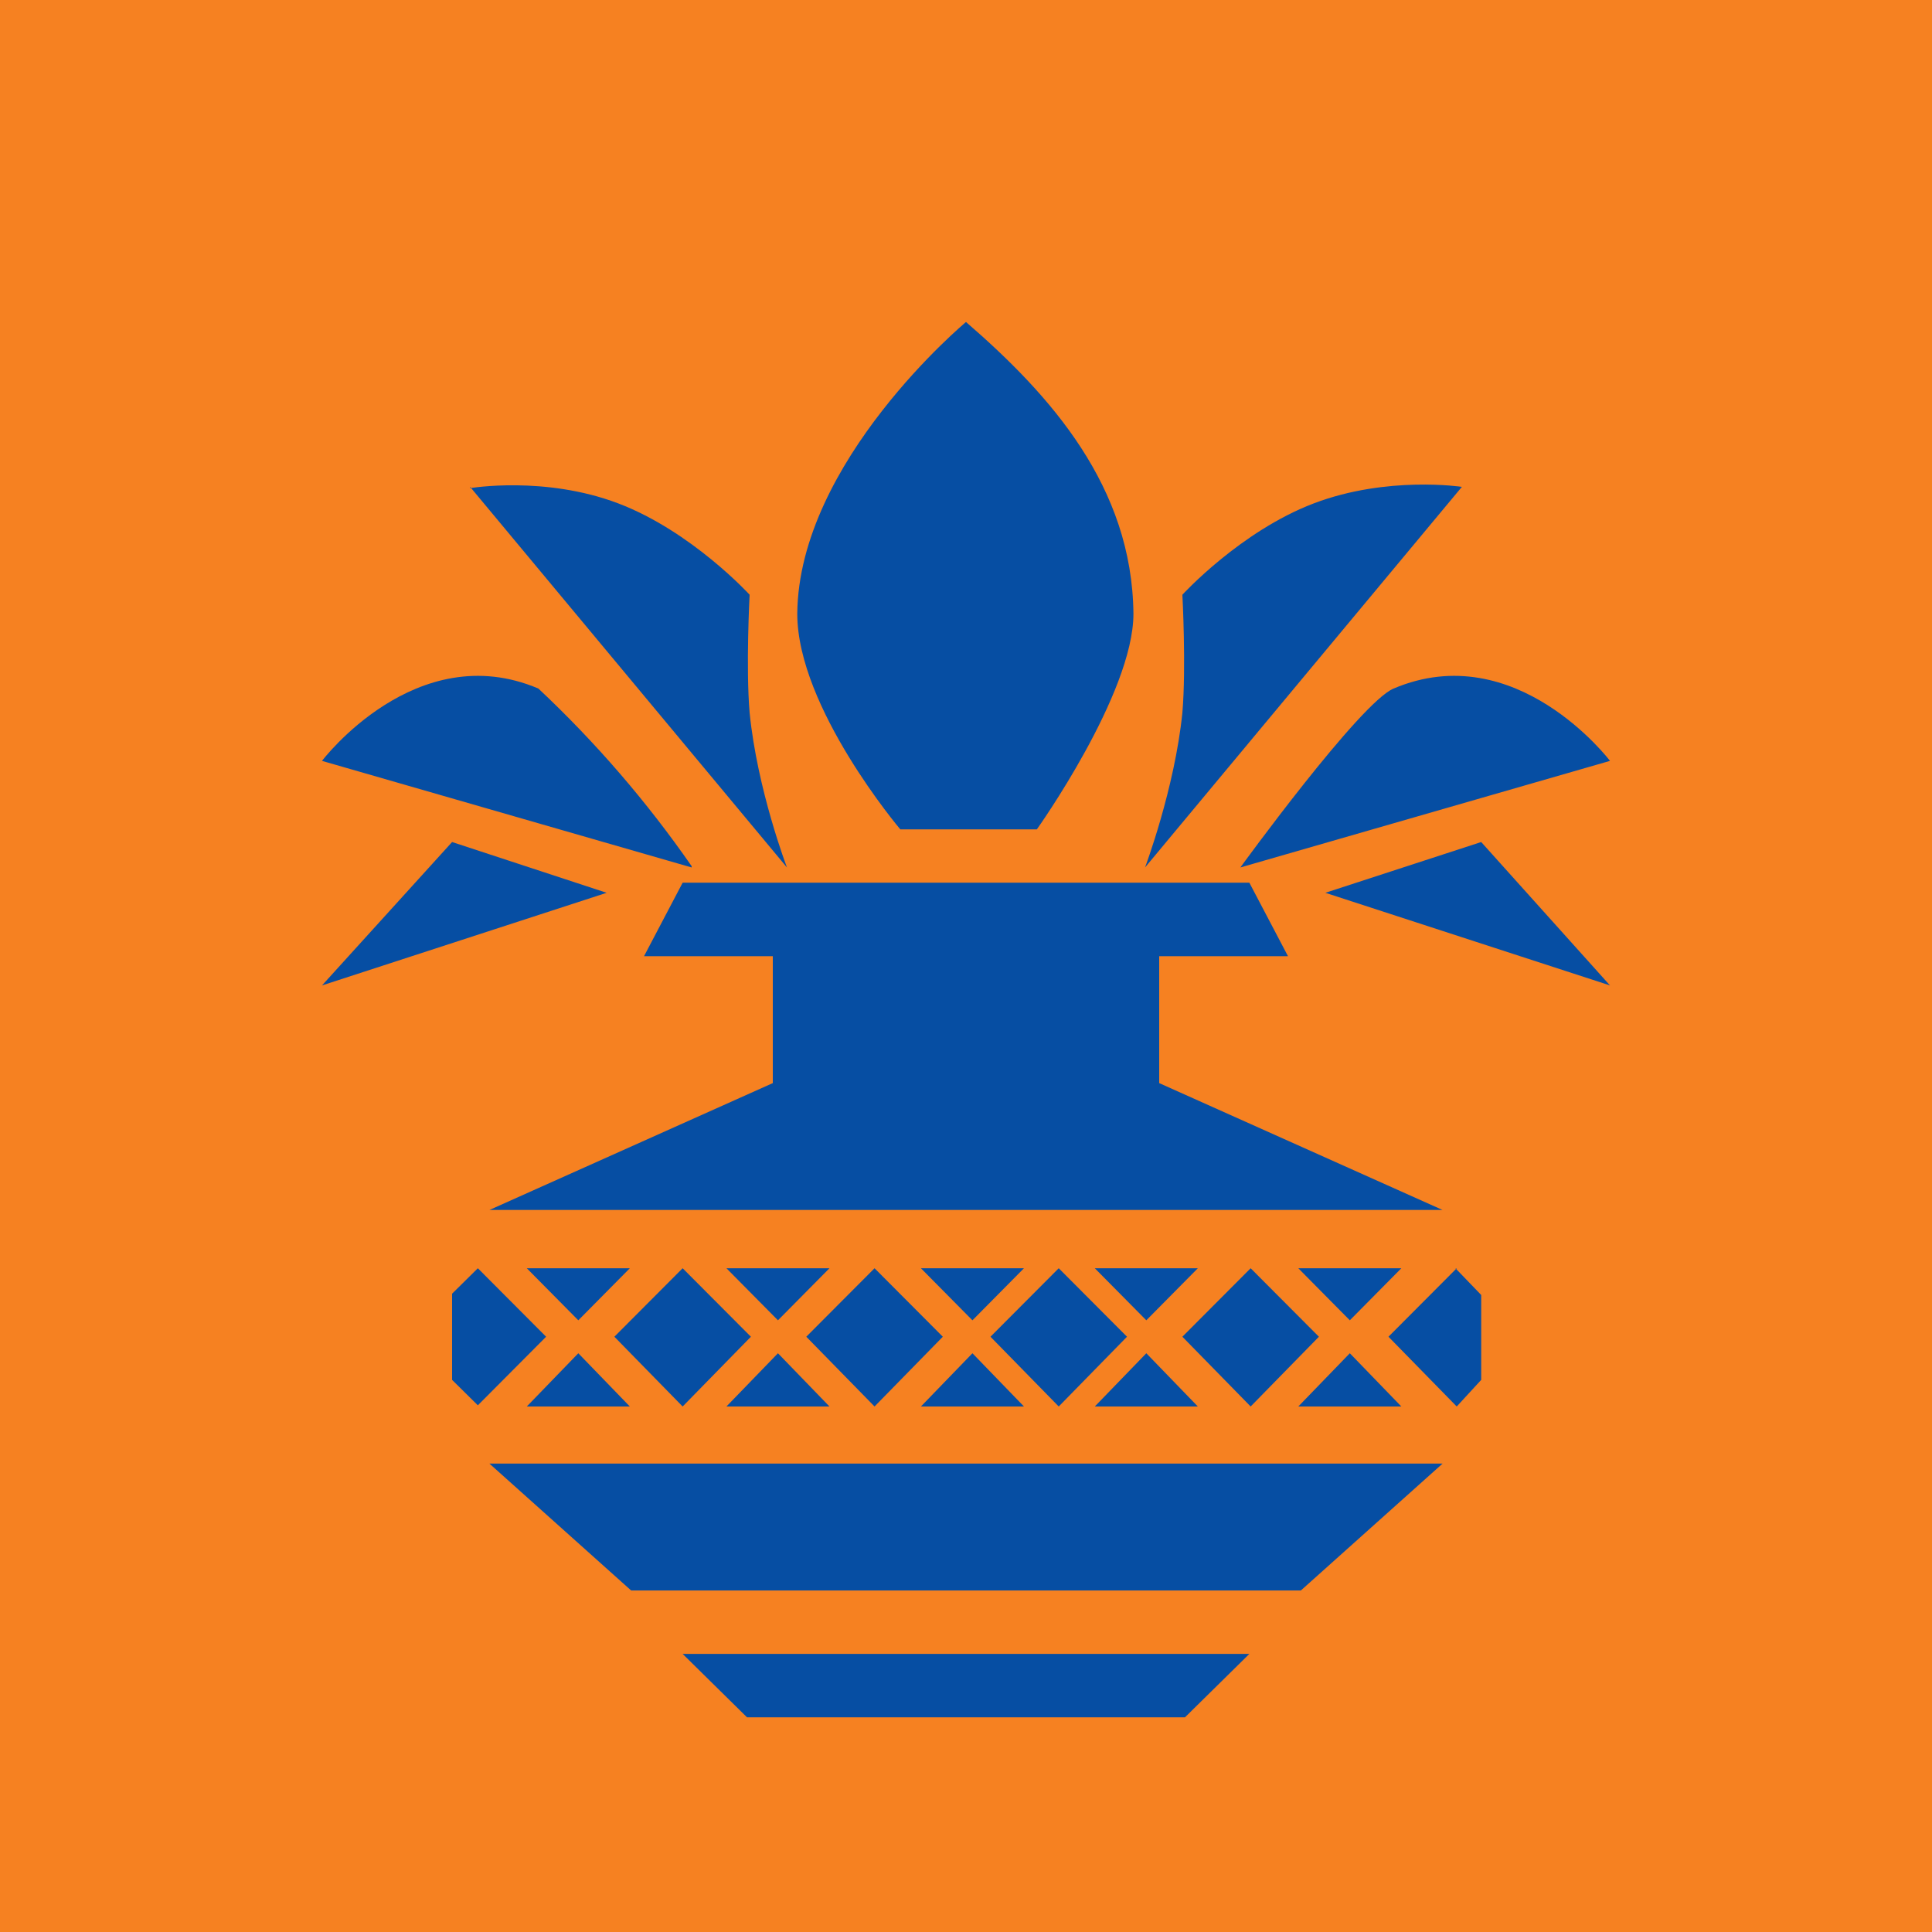 <svg width="18" height="18" viewBox="0 0 18 18" fill="none" xmlns="http://www.w3.org/2000/svg">
<path d="M0 0H18V18H0V0Z" fill="#F68121"/>
<path d="M9.66 7.727C9.66 7.727 10.56 6.463 10.56 5.718C10.548 4.536 9.792 3.685 9 3C9 3 7.44 4.3 7.428 5.718C7.428 6.593 8.388 7.727 8.388 7.727H9.66ZM10.668 8.082L13.62 4.536C13.62 4.536 12.924 4.43 12.24 4.69C11.556 4.95 11.016 5.541 11.016 5.541C11.016 5.541 11.052 6.215 11.016 6.64C10.944 7.349 10.668 8.082 10.668 8.082ZM15 7.089L11.556 8.082C11.556 8.082 12.672 6.545 12.984 6.415C14.124 5.931 15 7.089 15 7.089ZM12.348 8.318L15 9.181L13.8 7.845L12.348 8.318ZM4.38 4.536L7.332 8.082C7.332 8.082 7.056 7.361 6.984 6.64C6.948 6.215 6.984 5.541 6.984 5.541C6.984 5.541 6.444 4.95 5.76 4.69C5.076 4.43 4.38 4.548 4.38 4.548V4.536ZM6.444 8.082L3 7.089C3 7.089 3.876 5.931 5.016 6.415C5.55 6.916 6.028 7.471 6.444 8.07V8.082ZM3 9.181L5.652 8.318L4.212 7.845L3 9.181ZM13.44 11.273H4.56L7.2 10.091V8.909H10.8V10.091L13.44 11.273ZM4.56 13.636H13.44L12.12 14.818H5.88L4.56 13.636ZM6.36 8.224H11.64L12 8.909H6L6.36 8.224ZM6.36 15.409H11.64L11.04 16H6.96L6.36 15.409ZM5.724 12.454L6.36 11.816L6.996 12.454L6.36 13.104L5.724 12.454ZM8.148 11.816L7.512 12.454L8.148 13.104L8.784 12.454L8.148 11.816ZM13.572 11.816L12.936 12.454L13.572 13.104L13.8 12.856V12.065L13.56 11.816H13.572ZM5.088 12.454L4.452 11.816L4.212 12.053V12.856L4.452 13.093L5.088 12.454ZM5.388 12.301L5.868 11.816H4.908L5.388 12.301ZM5.868 13.104L5.388 12.608L4.908 13.104H5.868ZM7.248 12.301L7.728 11.816H6.768L7.248 12.301ZM7.728 13.104L7.248 12.608L6.768 13.104H7.728ZM9.06 12.301L9.54 11.816H8.58L9.06 12.301ZM9.54 13.104L9.06 12.608L8.58 13.104H9.54ZM10.68 12.301L11.16 11.816H10.2L10.68 12.301ZM11.16 13.104L10.68 12.608L10.2 13.104H11.16ZM12.576 12.301L13.056 11.816H12.096L12.576 12.301ZM13.056 13.104L12.576 12.608L12.096 13.104H13.056ZM11.016 12.454L11.652 11.816L12.288 12.454L11.652 13.104L11.016 12.454ZM9.864 11.816L9.228 12.454L9.864 13.104L10.5 12.454L9.864 11.816Z" fill="#064EA3"/>
</svg>
